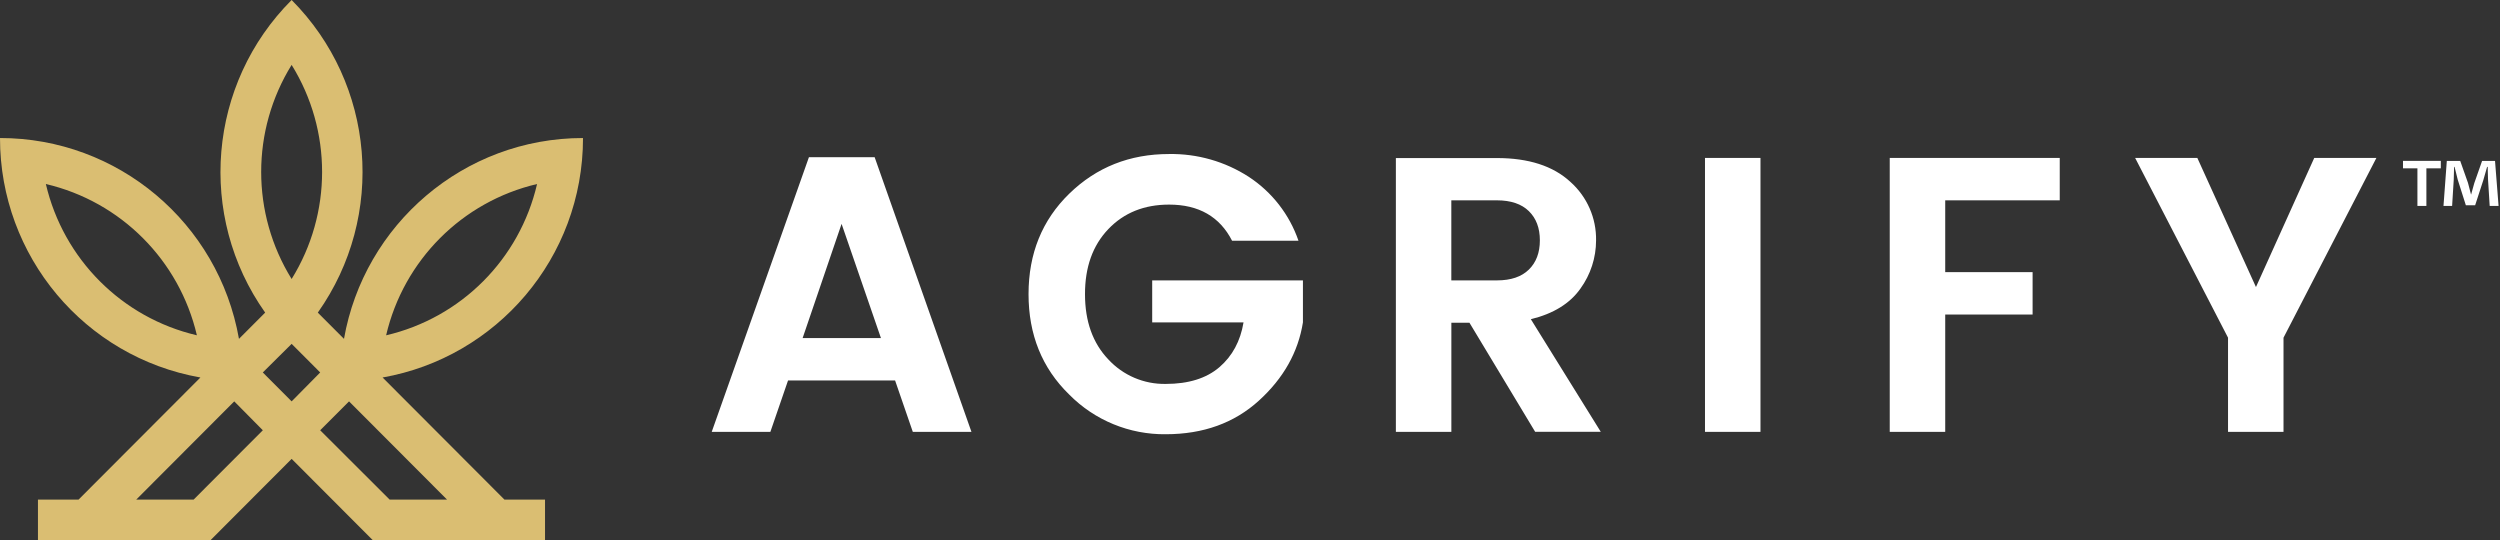 <svg version="1.2" baseProfile="tiny-ps" xmlns="http://www.w3.org/2000/svg" viewBox="0 0 1527 330" width="1527" height="330">
	<rect x="0" y="0" width="1527" height="330" fill="#333333" stroke="none"/>
	<title>Logo-agrify-svg</title>
	<style>
		tspan { white-space:pre }
		.shp0 { fill: #dabe72 } 
		.shp1 { fill: #ffffff } 
	</style>
	<path id="Layer" fill-rule="evenodd" class="shp0" d="M210.11 206.97C222.34 137.26 283.11 84.31 356.1 84.31C356.1 157.61 303.24 218.33 233.68 230.57L308.1 305.15L332.9 305.15L332.9 330L227.75 330L178.14 280.28L128.52 330L23.18 330L23.18 305.15L47.99 305.15L122.41 230.57C51.59 218.05 -0.03 156.37 0 84.31C71.91 84.28 133.46 136.01 145.96 206.97L161.96 190.94C120.16 131.87 126.99 51.18 178.13 0C229.14 51.26 235.89 131.88 194.13 190.94L194.11 190.94L210.11 206.97ZM328.05 112.4C328.05 112.4 328.05 112.4 328.04 112.4C328.05 112.4 328.05 112.4 328.05 112.4L328.05 112.4ZM328.04 112.4C282.28 123.14 246.55 158.95 235.84 204.81C281.63 194.13 317.39 158.3 328.04 112.4ZM213.19 245.16L195.57 262.81L237.99 305.15L273.04 305.15L213.19 245.16ZM160.53 262.81L143.08 245.16L83.22 305.15L118.27 305.15L160.53 262.81ZM195.57 227.5L178.13 210.03L160.52 227.5L178.13 245.16L195.57 227.5L195.57 227.5ZM178.13 170.41C202.94 130.36 202.94 79.68 178.13 39.63C153.33 79.68 153.33 130.36 178.13 170.41ZM120.26 204.8C109.54 158.95 73.8 123.14 28.04 112.4L28.01 112.4C38.73 158.27 74.47 194.09 120.26 204.8Z" />
	<path id="Layer" fill-rule="evenodd" class="shp1" d="M546.71 232.38L481.34 232.38L470.54 263.78L434.72 263.78L494.1 96L534.23 96L593.36 263.78L557.54 263.78L546.72 232.39L546.71 232.38ZM538.08 206.49L514.04 136.74L490.24 206.49L538.08 206.49ZM628.23 179.65C628.23 154.9 636.52 134.44 653.1 118.3C669.7 102.15 690.01 94.08 714.03 94.08C731.28 93.79 748.23 98.63 762.71 107.98C776.92 117.28 787.61 131.03 793.12 147.06L752.56 147.06C745.02 132.33 732.2 124.97 714.09 124.97C698.87 124.97 686.49 129.96 676.96 139.94C667.42 149.93 662.68 163.18 662.72 179.74C662.72 196.29 667.46 209.55 676.96 219.52C685.97 229.29 698.74 234.74 712.05 234.5C725.91 234.5 736.81 231.11 744.76 224.32C752.7 217.52 757.63 208.39 759.55 196.91L703.76 196.91L703.76 171.26L795.83 171.26L795.83 196.91C792.93 215.12 783.96 231.05 768.93 244.71C753.9 258.38 734.95 265.21 712.08 265.23C689.91 265.5 668.59 256.73 653.05 240.97C636.5 224.85 628.23 204.42 628.23 179.65ZM886.49 263.78L852.6 263.78L852.6 96.54L914.3 96.54C933.69 96.54 948.63 101.37 959.14 111.04C969.37 120.12 975.12 133.21 974.88 146.87C974.87 157.43 971.53 167.72 965.33 176.28C958.93 185.37 948.83 191.6 935.04 194.97L977.76 263.76L937.68 263.76L897.55 197.14L886.47 197.14L886.49 197.15L886.49 263.78ZM886.47 171.26L914.35 171.26C922.85 171.26 929.34 169.06 933.83 164.66C938.31 160.27 940.55 154.31 940.55 146.8C940.55 139.29 938.31 133.35 933.83 128.96C929.34 124.57 922.85 122.38 914.35 122.36L886.47 122.35L886.47 171.26ZM1041.41 96.48L1075.3 96.48L1075.3 263.78L1041.41 263.78L1041.41 96.48ZM1154.25 263.78L1154.25 96.48L1258.09 96.48L1258.09 122.36L1188.14 122.36L1188.14 166.23L1241.51 166.23L1241.51 192.12L1188.14 192.12L1188.14 263.78L1154.25 263.78ZM1360.88 263.78L1360.88 206.25L1304.15 96.48L1342.14 96.48L1377.94 175.33L1413.53 96.48L1451.5 96.48L1394.77 206.26L1394.77 263.78L1360.88 263.78ZM1490.85 102.82L1482.04 102.82L1482.04 125.79L1476.56 125.79L1476.56 102.82L1467.75 102.82L1467.75 98.27L1490.85 98.27L1490.85 102.82ZM1519.69 109.62C1519.63 108.4 1519.6 107.01 1519.57 105.49C1519.55 104.38 1519.53 103.18 1519.49 101.94L1519.12 101.94C1518.81 102.99 1518.48 104.19 1518.13 105.42C1517.68 107.03 1517.21 108.7 1516.78 110.12L1511.81 125.39L1506.15 125.39L1501.18 109.73C1500.84 108.31 1500.36 106.41 1499.91 104.58L1499.25 101.94L1498.95 101.94C1498.95 104.21 1498.86 106.58 1498.77 108.87L1498.75 109.62L1497.75 125.79L1492.48 125.79L1494.51 98.31L1502.71 98.31L1507.46 111.75C1508.06 113.86 1508.57 115.88 1509.28 118.72L1509.39 118.72L1509.96 116.64C1510.43 114.91 1510.88 113.29 1511.3 111.84L1516.05 98.31L1523.96 98.31L1526.13 125.79L1520.7 125.79L1519.69 109.62Z" />
</svg>
